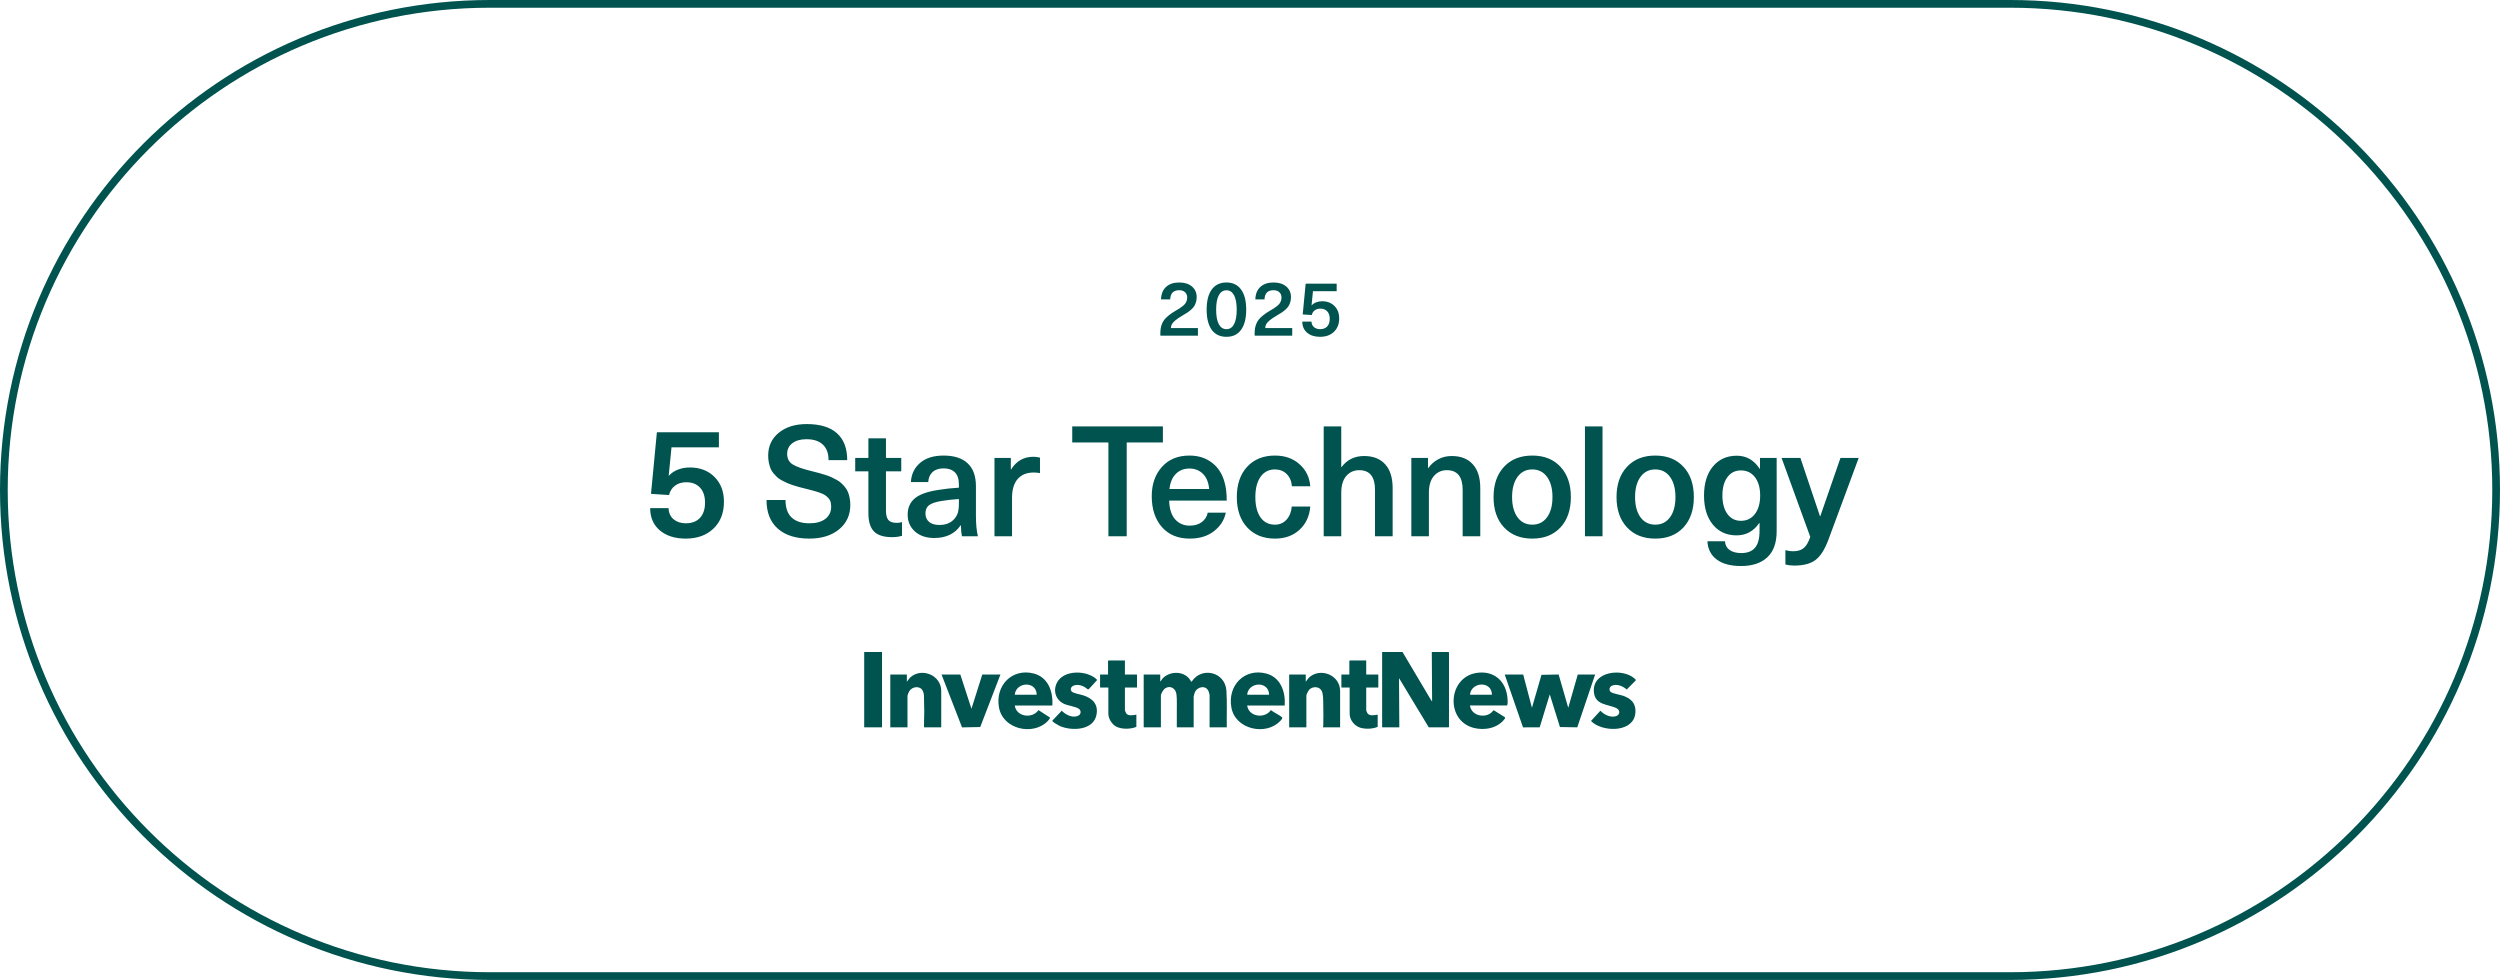 <svg width="324" height="127" viewBox="0 0 324 127" fill="none" xmlns="http://www.w3.org/2000/svg">
<path d="M63.5 0.5H260.5C295.294 0.5 323.5 28.706 323.5 63.5C323.5 98.294 295.294 126.5 260.5 126.5H63.5C28.706 126.5 0.5 98.294 0.5 63.5C0.5 28.706 28.706 0.5 63.5 0.5Z" stroke="#00534F"/>
<path d="M150.378 43.29C150.378 43.017 150.394 42.776 150.427 42.567C150.46 42.359 150.518 42.152 150.603 41.947C150.687 41.739 150.803 41.547 150.949 41.371C151.099 41.195 151.288 41.018 151.516 40.839C151.744 40.657 152.019 40.471 152.341 40.282C152.566 40.152 152.748 40.043 152.888 39.955C153.028 39.864 153.166 39.763 153.303 39.652C153.44 39.538 153.544 39.431 153.615 39.33C153.69 39.226 153.749 39.11 153.791 38.983C153.837 38.853 153.86 38.712 153.86 38.559C153.86 38.272 153.767 38.043 153.581 37.87C153.399 37.698 153.148 37.611 152.829 37.611C152.077 37.611 151.687 38.007 151.657 38.798H150.471C150.49 38.098 150.709 37.559 151.125 37.182C151.542 36.801 152.11 36.61 152.829 36.61C153.516 36.61 154.065 36.783 154.475 37.128C154.885 37.473 155.09 37.934 155.09 38.51C155.09 38.744 155.059 38.961 154.997 39.159C154.939 39.358 154.862 39.532 154.768 39.682C154.673 39.828 154.543 39.975 154.377 40.121C154.214 40.268 154.055 40.393 153.899 40.497C153.742 40.601 153.545 40.722 153.308 40.858C152.881 41.109 152.556 41.327 152.331 41.513C152.11 41.698 151.959 41.864 151.877 42.011C151.799 42.157 151.757 42.327 151.75 42.519H155.251V43.5H150.388C150.381 43.448 150.378 43.378 150.378 43.29ZM157.04 42.743C156.601 42.134 156.381 41.264 156.381 40.131C156.381 38.998 156.601 38.129 157.04 37.523C157.483 36.915 158.12 36.61 158.95 36.61C159.773 36.61 160.405 36.915 160.844 37.523C161.287 38.129 161.508 38.998 161.508 40.131C161.508 41.264 161.287 42.134 160.844 42.743C160.405 43.349 159.773 43.651 158.95 43.651C158.12 43.651 157.483 43.349 157.04 42.743ZM157.612 40.131C157.612 40.948 157.726 41.575 157.954 42.011C158.185 42.444 158.517 42.66 158.95 42.66C159.379 42.66 159.708 42.444 159.936 42.011C160.164 41.575 160.278 40.948 160.278 40.131C160.278 39.32 160.164 38.7 159.936 38.27C159.708 37.838 159.379 37.621 158.95 37.621C158.517 37.621 158.185 37.838 157.954 38.27C157.726 38.7 157.612 39.32 157.612 40.131ZM162.599 43.29C162.599 43.017 162.615 42.776 162.648 42.567C162.681 42.359 162.739 42.152 162.824 41.947C162.908 41.739 163.024 41.547 163.171 41.371C163.32 41.195 163.509 41.018 163.737 40.839C163.965 40.657 164.24 40.471 164.562 40.282C164.787 40.152 164.969 40.043 165.109 39.955C165.249 39.864 165.387 39.763 165.524 39.652C165.661 39.538 165.765 39.431 165.837 39.33C165.911 39.226 165.97 39.11 166.012 38.983C166.058 38.853 166.081 38.712 166.081 38.559C166.081 38.272 165.988 38.043 165.802 37.87C165.62 37.698 165.369 37.611 165.05 37.611C164.298 37.611 163.908 38.007 163.879 38.798H162.692C162.712 38.098 162.93 37.559 163.346 37.182C163.763 36.801 164.331 36.61 165.05 36.61C165.737 36.61 166.286 36.783 166.696 37.128C167.106 37.473 167.311 37.934 167.311 38.51C167.311 38.744 167.28 38.961 167.218 39.159C167.16 39.358 167.083 39.532 166.989 39.682C166.894 39.828 166.764 39.975 166.598 40.121C166.435 40.268 166.276 40.393 166.12 40.497C165.963 40.601 165.767 40.722 165.529 40.858C165.102 41.109 164.777 41.327 164.552 41.513C164.331 41.698 164.18 41.864 164.098 42.011C164.02 42.157 163.978 42.327 163.971 42.519H167.472V43.5H162.609C162.602 43.448 162.599 43.378 162.599 43.29ZM168.778 41.679H169.97C169.979 41.985 170.088 42.226 170.297 42.401C170.508 42.574 170.77 42.66 171.083 42.66C171.48 42.66 171.788 42.543 172.006 42.309C172.224 42.074 172.333 41.745 172.333 41.322C172.333 40.902 172.224 40.577 172.006 40.346C171.788 40.115 171.493 39.999 171.122 39.999C170.829 39.999 170.585 40.072 170.389 40.219C170.194 40.365 170.064 40.569 169.999 40.829L168.832 40.751L169.213 36.762H173.231V37.738H170.16L169.979 39.569H169.999C170.155 39.397 170.35 39.267 170.585 39.179C170.822 39.088 171.075 39.042 171.342 39.042C172.006 39.042 172.541 39.247 172.948 39.657C173.355 40.064 173.558 40.601 173.558 41.269C173.558 41.991 173.332 42.569 172.88 43.002C172.427 43.435 171.828 43.651 171.083 43.651C170.383 43.651 169.823 43.474 169.403 43.119C168.986 42.764 168.778 42.284 168.778 41.679Z" fill="#00534F"/>
<path d="M84.263 65.857H86.645C86.665 66.469 86.883 66.951 87.3 67.303C87.723 67.648 88.247 67.82 88.872 67.82C89.666 67.82 90.281 67.586 90.718 67.117C91.154 66.648 91.372 65.991 91.372 65.144C91.372 64.305 91.154 63.654 90.718 63.191C90.281 62.729 89.692 62.498 88.95 62.498C88.364 62.498 87.876 62.645 87.485 62.938C87.094 63.23 86.834 63.637 86.704 64.158L84.37 64.002L85.132 56.023H93.169V57.977H87.026L86.665 61.639H86.704C87.016 61.294 87.407 61.033 87.876 60.857C88.351 60.675 88.856 60.584 89.389 60.584C90.718 60.584 91.788 60.994 92.602 61.815C93.416 62.628 93.823 63.703 93.823 65.037C93.823 66.482 93.371 67.638 92.466 68.504C91.561 69.37 90.363 69.803 88.872 69.803C87.472 69.803 86.352 69.448 85.513 68.738C84.679 68.029 84.263 67.068 84.263 65.857ZM99.341 64.803H101.802C101.802 65.812 102.066 66.567 102.593 67.068C103.127 67.57 103.895 67.82 104.898 67.82C105.783 67.82 106.474 67.628 106.968 67.244C107.47 66.86 107.72 66.333 107.72 65.662C107.72 65.421 107.694 65.213 107.642 65.037C107.59 64.855 107.496 64.692 107.359 64.549C107.222 64.399 107.079 64.275 106.929 64.178C106.786 64.074 106.574 63.973 106.295 63.875C106.015 63.771 105.751 63.686 105.504 63.621C105.256 63.55 104.921 63.462 104.498 63.357C104.133 63.266 103.837 63.191 103.609 63.133C103.381 63.068 103.108 62.986 102.789 62.889C102.476 62.785 102.219 62.687 102.017 62.596C101.815 62.505 101.587 62.394 101.334 62.264C101.08 62.127 100.875 61.987 100.718 61.844C100.569 61.7 100.409 61.531 100.24 61.336C100.077 61.141 99.95 60.932 99.859 60.711C99.774 60.49 99.703 60.239 99.644 59.959C99.585 59.672 99.556 59.367 99.556 59.041C99.556 57.824 100.012 56.84 100.923 56.092C101.841 55.337 103.052 54.959 104.556 54.959C106.282 54.959 107.587 55.356 108.472 56.15C109.358 56.945 109.8 58.107 109.8 59.637H107.379C107.379 58.745 107.131 58.071 106.636 57.615C106.148 57.153 105.442 56.922 104.517 56.922C103.749 56.922 103.14 57.094 102.691 57.44C102.242 57.778 102.017 58.237 102.017 58.816C102.017 59.428 102.252 59.884 102.72 60.184C103.196 60.483 104.048 60.783 105.279 61.082C105.624 61.167 105.914 61.242 106.148 61.307C106.389 61.372 106.662 61.453 106.968 61.551C107.281 61.648 107.541 61.746 107.75 61.844C107.958 61.935 108.183 62.049 108.423 62.185C108.671 62.322 108.873 62.465 109.029 62.615C109.192 62.758 109.351 62.928 109.507 63.123C109.67 63.318 109.797 63.53 109.888 63.758C109.986 63.979 110.061 64.233 110.113 64.519C110.171 64.806 110.201 65.112 110.201 65.438C110.201 66.753 109.712 67.811 108.736 68.611C107.766 69.406 106.48 69.803 104.879 69.803C103.14 69.803 101.783 69.373 100.806 68.514C99.83 67.654 99.341 66.417 99.341 64.803ZM110.836 61.082V59.344H112.545V56.805H114.82V59.344H116.803V61.082H114.82V66.16C114.82 66.733 114.924 67.143 115.133 67.391C115.348 67.638 115.702 67.762 116.197 67.762C116.49 67.762 116.725 67.729 116.9 67.664V69.441C116.49 69.559 116.064 69.617 115.621 69.617C114.547 69.617 113.766 69.373 113.277 68.885C112.789 68.397 112.545 67.602 112.545 66.502V61.082H110.836ZM117.633 66.697C117.633 65.831 117.929 65.138 118.522 64.617C119.121 64.096 120.127 63.725 121.539 63.504C122.457 63.354 123.369 63.253 124.274 63.201V62.801C124.274 62.078 124.098 61.547 123.746 61.209C123.395 60.87 122.913 60.701 122.301 60.701C121.683 60.701 121.201 60.861 120.856 61.18C120.517 61.492 120.332 61.925 120.299 62.478H118.053C118.105 61.469 118.496 60.646 119.225 60.008C119.961 59.363 120.986 59.041 122.301 59.041C123.655 59.041 124.69 59.376 125.407 60.047C126.123 60.711 126.481 61.7 126.481 63.016V66.824C126.481 67.912 126.565 68.803 126.735 69.5H124.674C124.583 69.09 124.537 68.618 124.537 68.084H124.498C123.75 69.178 122.61 69.725 121.08 69.725C120.039 69.725 119.202 69.441 118.571 68.875C117.946 68.309 117.633 67.583 117.633 66.697ZM119.938 66.541C119.938 66.997 120.094 67.361 120.407 67.635C120.719 67.902 121.162 68.035 121.735 68.035C122.516 68.035 123.131 67.811 123.58 67.361C123.847 67.088 124.03 66.795 124.127 66.482C124.225 66.163 124.274 65.731 124.274 65.184V64.676C123.48 64.721 122.702 64.809 121.94 64.939C121.211 65.063 120.693 65.245 120.387 65.486C120.088 65.727 119.938 66.079 119.938 66.541ZM128.884 69.5V59.344H131.003V60.838H131.042C131.719 59.744 132.686 59.197 133.942 59.197C134.177 59.197 134.457 59.233 134.782 59.305V61.316C134.528 61.264 134.261 61.238 133.981 61.238C133.07 61.238 132.37 61.522 131.882 62.088C131.4 62.648 131.159 63.458 131.159 64.519V69.5H128.884ZM138.962 57.342V55.262H150.711V57.342H146.023V69.5H143.65V57.342H138.962ZM149.266 64.305C149.266 62.768 149.702 61.508 150.574 60.525C151.453 59.536 152.645 59.041 154.148 59.041C155.301 59.041 156.277 59.35 157.078 59.969C157.879 60.587 158.419 61.43 158.699 62.498C158.888 63.123 158.982 63.917 158.982 64.881H151.521C151.561 65.975 151.824 66.788 152.312 67.322C152.801 67.856 153.426 68.123 154.188 68.123C154.819 68.123 155.34 67.97 155.75 67.664C156.167 67.352 156.424 66.945 156.521 66.443H158.865C158.663 67.407 158.149 68.208 157.322 68.846C156.502 69.484 155.457 69.803 154.188 69.803C152.658 69.803 151.453 69.301 150.574 68.299C149.702 67.296 149.266 65.965 149.266 64.305ZM151.561 63.377H156.707C156.629 62.518 156.359 61.86 155.896 61.404C155.434 60.949 154.852 60.721 154.148 60.721C153.445 60.721 152.863 60.949 152.4 61.404C151.938 61.86 151.658 62.518 151.561 63.377ZM161.629 68.348C160.737 67.378 160.291 66.069 160.291 64.422C160.291 62.775 160.737 61.466 161.629 60.496C162.528 59.526 163.729 59.041 165.233 59.041C166.515 59.041 167.573 59.412 168.407 60.154C169.246 60.89 169.715 61.844 169.813 63.016H167.43C167.378 62.358 167.153 61.831 166.756 61.434C166.359 61.036 165.851 60.838 165.233 60.838C164.439 60.838 163.817 61.157 163.368 61.795C162.918 62.433 162.694 63.309 162.694 64.422C162.694 65.535 162.915 66.411 163.358 67.049C163.807 67.68 164.432 67.996 165.233 67.996C165.845 67.996 166.346 67.778 166.737 67.342C167.134 66.906 167.358 66.339 167.411 65.643H169.813C169.715 66.886 169.25 67.892 168.416 68.66C167.59 69.422 166.528 69.803 165.233 69.803C163.729 69.803 162.528 69.318 161.629 68.348ZM171.552 69.5V55.262H173.827V60.535H173.866C174.576 59.578 175.549 59.1 176.786 59.1C177.958 59.1 178.866 59.454 179.511 60.164C180.162 60.874 180.487 61.912 180.487 63.279V69.5H178.202V63.484C178.202 61.785 177.518 60.935 176.151 60.935C175.468 60.935 174.908 61.19 174.471 61.697C174.042 62.199 173.827 62.918 173.827 63.855V69.5H171.552ZM182.909 69.5V59.344H185.068V60.662H185.107C185.445 60.18 185.875 59.8 186.396 59.52C186.917 59.24 187.499 59.1 188.144 59.1C189.316 59.1 190.224 59.454 190.868 60.164C191.519 60.874 191.845 61.912 191.845 63.279V69.5H189.56V63.484C189.56 61.785 188.876 60.935 187.509 60.935C186.825 60.935 186.265 61.19 185.829 61.697C185.4 62.199 185.185 62.918 185.185 63.855V69.5H182.909ZM194.921 68.348C194.017 67.378 193.564 66.069 193.564 64.422C193.564 62.775 194.017 61.466 194.921 60.496C195.826 59.526 197.047 59.041 198.584 59.041C200.12 59.041 201.337 59.526 202.236 60.496C203.134 61.46 203.584 62.768 203.584 64.422C203.584 66.076 203.134 67.387 202.236 68.357C201.337 69.321 200.12 69.803 198.584 69.803C197.047 69.803 195.826 69.318 194.921 68.348ZM196.67 61.805C196.201 62.449 195.966 63.322 195.966 64.422C195.966 65.522 196.201 66.394 196.67 67.039C197.138 67.677 197.776 67.996 198.584 67.996C199.391 67.996 200.029 67.677 200.498 67.039C200.966 66.394 201.201 65.522 201.201 64.422C201.201 63.322 200.966 62.449 200.498 61.805C200.029 61.16 199.391 60.838 198.584 60.838C197.776 60.838 197.138 61.16 196.67 61.805ZM205.41 69.5V55.262H207.686V69.5H205.41ZM210.86 68.348C209.955 67.378 209.502 66.069 209.502 64.422C209.502 62.775 209.955 61.466 210.86 60.496C211.765 59.526 212.985 59.041 214.522 59.041C216.058 59.041 217.276 59.526 218.174 60.496C219.073 61.46 219.522 62.768 219.522 64.422C219.522 66.076 219.073 67.387 218.174 68.357C217.276 69.321 216.058 69.803 214.522 69.803C212.985 69.803 211.765 69.318 210.86 68.348ZM212.608 61.805C212.139 62.449 211.905 63.322 211.905 64.422C211.905 65.522 212.139 66.394 212.608 67.039C213.077 67.677 213.715 67.996 214.522 67.996C215.329 67.996 215.967 67.677 216.436 67.039C216.905 66.394 217.139 65.522 217.139 64.422C217.139 63.322 216.905 62.449 216.436 61.805C215.967 61.16 215.329 60.838 214.522 60.838C213.715 60.838 213.077 61.16 212.608 61.805ZM220.841 64.217C220.841 62.641 221.225 61.388 221.993 60.457C222.768 59.526 223.803 59.06 225.098 59.06C226.329 59.06 227.315 59.627 228.057 60.76H228.096V59.344H230.255V68.856C230.255 70.346 229.851 71.469 229.044 72.225C228.236 72.98 227.1 73.357 225.636 73.357C224.288 73.357 223.236 73.074 222.481 72.508C221.733 71.941 221.332 71.154 221.28 70.144H223.555C223.582 70.633 223.78 71.01 224.151 71.277C224.529 71.544 225.037 71.678 225.675 71.678C226.462 71.678 227.052 71.45 227.442 70.994C227.839 70.545 228.038 69.806 228.038 68.777V67.781H227.999C227.27 68.849 226.29 69.383 225.059 69.383C223.77 69.383 222.745 68.917 221.983 67.986C221.221 67.055 220.841 65.799 220.841 64.217ZM223.868 61.844C223.438 62.423 223.223 63.214 223.223 64.217C223.223 65.219 223.438 66.017 223.868 66.609C224.304 67.202 224.887 67.498 225.616 67.498C226.384 67.498 226.993 67.202 227.442 66.609C227.891 66.017 228.116 65.219 228.116 64.217C228.116 63.221 227.891 62.43 227.442 61.844C226.993 61.258 226.384 60.965 225.616 60.965C224.88 60.965 224.298 61.258 223.868 61.844ZM230.89 59.344H233.331L235.87 66.902H235.909L238.527 59.344H240.89L236.964 69.939C236.489 71.216 235.929 72.094 235.284 72.576C234.64 73.058 233.722 73.299 232.53 73.299C232.12 73.299 231.739 73.253 231.388 73.162V71.297C231.72 71.394 232.039 71.443 232.345 71.443C232.963 71.443 233.435 71.307 233.761 71.033C234.086 70.766 234.37 70.281 234.611 69.578L230.89 59.344Z" fill="#00534F"/>
<g clip-path="url(#clip0_8713_92972)">
<path d="M181.766 84.5L185.486 90.77L185.602 90.883L185.561 84.5H187.727L187.789 84.563V94.202L187.727 94.265H185.169L181.312 87.882L181.353 94.265H179.125V84.5H181.766Z" fill="#00534F"/>
<path d="M150.368 88.347L150.697 87.902C151.713 86.862 153.71 86.951 154.371 88.347L154.456 88.32C155.747 86.358 158.781 87.073 158.945 89.515C159.046 91.092 158.965 92.683 158.991 94.266H156.763V90.059C156.763 90.002 156.664 89.676 156.634 89.6C156.294 88.753 155.17 88.968 154.845 89.742C154.813 89.817 154.7 90.214 154.7 90.27V94.265H152.513C152.506 93.511 152.523 92.756 152.515 92.002C152.509 91.347 152.547 90.636 152.468 89.979C152.376 89.216 151.679 88.793 151.013 89.198C150.798 89.33 150.451 89.898 150.451 90.144V94.266H148.223V87.417H150.368V88.347Z" fill="#00534F"/>
<path d="M197.405 87.417L198.54 91.729L199.776 87.458L202 87.414L203.243 91.729L204.48 87.417H206.729L204.414 94.261L202.17 94.223L200.85 89.995L199.545 94.26L197.382 94.268L195.012 87.417H197.405Z" fill="#00534F"/>
<path d="M121.984 94.266H119.756C119.762 94.076 119.749 93.883 119.755 93.693C119.786 92.696 119.799 91.696 119.755 90.695C119.736 90.268 119.795 89.954 119.599 89.544C119.255 88.827 118.228 88.955 117.841 89.577C117.774 89.686 117.611 90.077 117.611 90.186V94.266H115.383V87.417H117.528V88.347L117.963 87.799C119.43 86.469 121.984 87.482 121.984 89.552V94.266Z" fill="#00534F"/>
<path d="M173.679 94.266H171.451C171.463 94.188 171.492 94.117 171.495 94.036C171.521 93.171 171.513 92.236 171.495 91.368C171.484 90.841 171.519 90.014 171.294 89.545C171.002 88.936 170.107 88.924 169.678 89.384C169.563 89.507 169.306 89.994 169.306 90.145V94.266H167.078V87.418H169.224V88.348L169.616 87.841C171.067 86.455 173.679 87.454 173.679 89.553V94.266Z" fill="#00534F"/>
<path d="M166.499 91.434H161.631C161.839 92.918 163.918 93.186 164.704 92.028C165.124 92.359 165.72 92.61 166.126 92.937C166.3 93.078 166.014 93.336 165.897 93.459C164.048 95.387 160.1 94.549 159.586 91.69C159.07 88.818 161.304 86.566 164.091 87.286C165.953 87.767 166.62 89.622 166.499 91.434ZM164.477 90.039C164.436 88.195 161.767 88.372 161.631 90.039H164.477Z" fill="#00534F"/>
<path d="M136.382 91.434H131.513C131.721 92.923 133.8 93.184 134.586 92.028L136.052 92.978C136.146 93.084 135.835 93.404 135.749 93.491C133.871 95.372 129.981 94.537 129.469 91.69C128.953 88.817 131.186 86.566 133.974 87.286C135.834 87.766 136.504 89.623 136.382 91.434H136.382ZM134.36 90.039C134.315 88.193 131.655 88.374 131.513 90.039H134.36Z" fill="#00534F"/>
<path d="M190.512 91.433C190.681 92.879 192.761 93.194 193.531 92.075L193.623 92.067L195.007 92.936L195.086 93.052C194.198 94.372 192.423 94.714 190.966 94.328C187.309 93.36 187.64 87.817 191.328 87.217C193.618 86.844 195.239 88.284 195.38 90.608C195.395 90.85 195.419 91.231 195.319 91.432H190.512V91.433ZM193.359 90.038C193.328 88.19 190.649 88.367 190.512 90.038H193.359Z" fill="#00534F"/>
<path d="M124.458 87.418L125.901 91.857L127.304 87.418H129.656L127.038 94.225L124.682 94.269L122.023 87.418H124.458Z" fill="#00534F"/>
<path d="M141.154 89.262C141.12 89.293 141.028 89.364 140.989 89.357C140.524 88.923 139.814 88.62 139.19 88.835C138.867 88.947 138.644 89.265 138.864 89.589C139.032 89.837 140.054 90.009 140.375 90.112C141.562 90.49 142.369 91.248 142.107 92.627C141.72 94.664 138.955 94.748 137.445 94.129C137.248 94.048 136.484 93.628 136.401 93.462C136.377 93.413 136.382 93.392 136.422 93.355L137.6 92.11C138.118 92.643 139.037 93.108 139.753 92.751C140.113 92.571 140.145 92.099 139.822 91.863C139.42 91.57 138.447 91.463 137.924 91.229C136.857 90.753 136.439 89.579 136.967 88.501C137.828 86.746 140.97 86.826 142.198 88.12L141.155 89.261L141.154 89.262Z" fill="#00534F"/>
<path d="M211.5 90.857C211.971 91.383 212.052 92.162 211.865 92.829C211.26 94.997 207.497 94.821 206.195 93.436L207.41 92.111C207.902 92.63 208.743 93.052 209.451 92.807C209.974 92.625 209.995 92.03 209.503 91.784C208.41 91.238 206.69 91.43 206.564 89.637C206.375 86.942 210.338 86.566 211.845 87.947C211.905 88.001 212.035 88.098 211.991 88.179L210.828 89.36C210.315 88.925 209.533 88.565 208.878 88.881C208.564 89.033 208.479 89.493 208.776 89.696C209.073 89.898 209.912 90.026 210.308 90.155C210.711 90.288 211.211 90.536 211.499 90.858L211.5 90.857Z" fill="#00534F"/>
<path d="M145.788 85.6V87.417H147.356V89.108H145.788V92.046C145.788 92.093 145.922 92.414 145.96 92.463C146.24 92.829 146.89 92.684 147.274 92.617V94.202C146.525 94.511 145.403 94.542 144.666 94.169C144.123 93.894 143.643 93.135 143.643 92.511V89.108H142.57V87.417H143.602V85.663L143.664 85.6H145.788Z" fill="#00534F"/>
<path d="M177.062 85.6V87.417H178.63V89.108H177.062V92.046C177.062 92.093 177.195 92.414 177.233 92.463C177.513 92.829 178.164 92.684 178.547 92.617V94.202C177.9 94.473 177.041 94.513 176.36 94.33C175.585 94.12 174.916 93.357 174.916 92.511V89.108H173.844V87.417H174.875V85.663L174.937 85.6H177.062Z" fill="#00534F"/>
<path d="M114.31 84.5H112V94.265H114.31V84.5Z" fill="#00534F"/>
</g>
<defs>
<clipPath id="clip0_8713_92972">
<rect width="100" height="10" fill="white" transform="translate(112 84.5)"/>
</clipPath>
</defs>
</svg>
